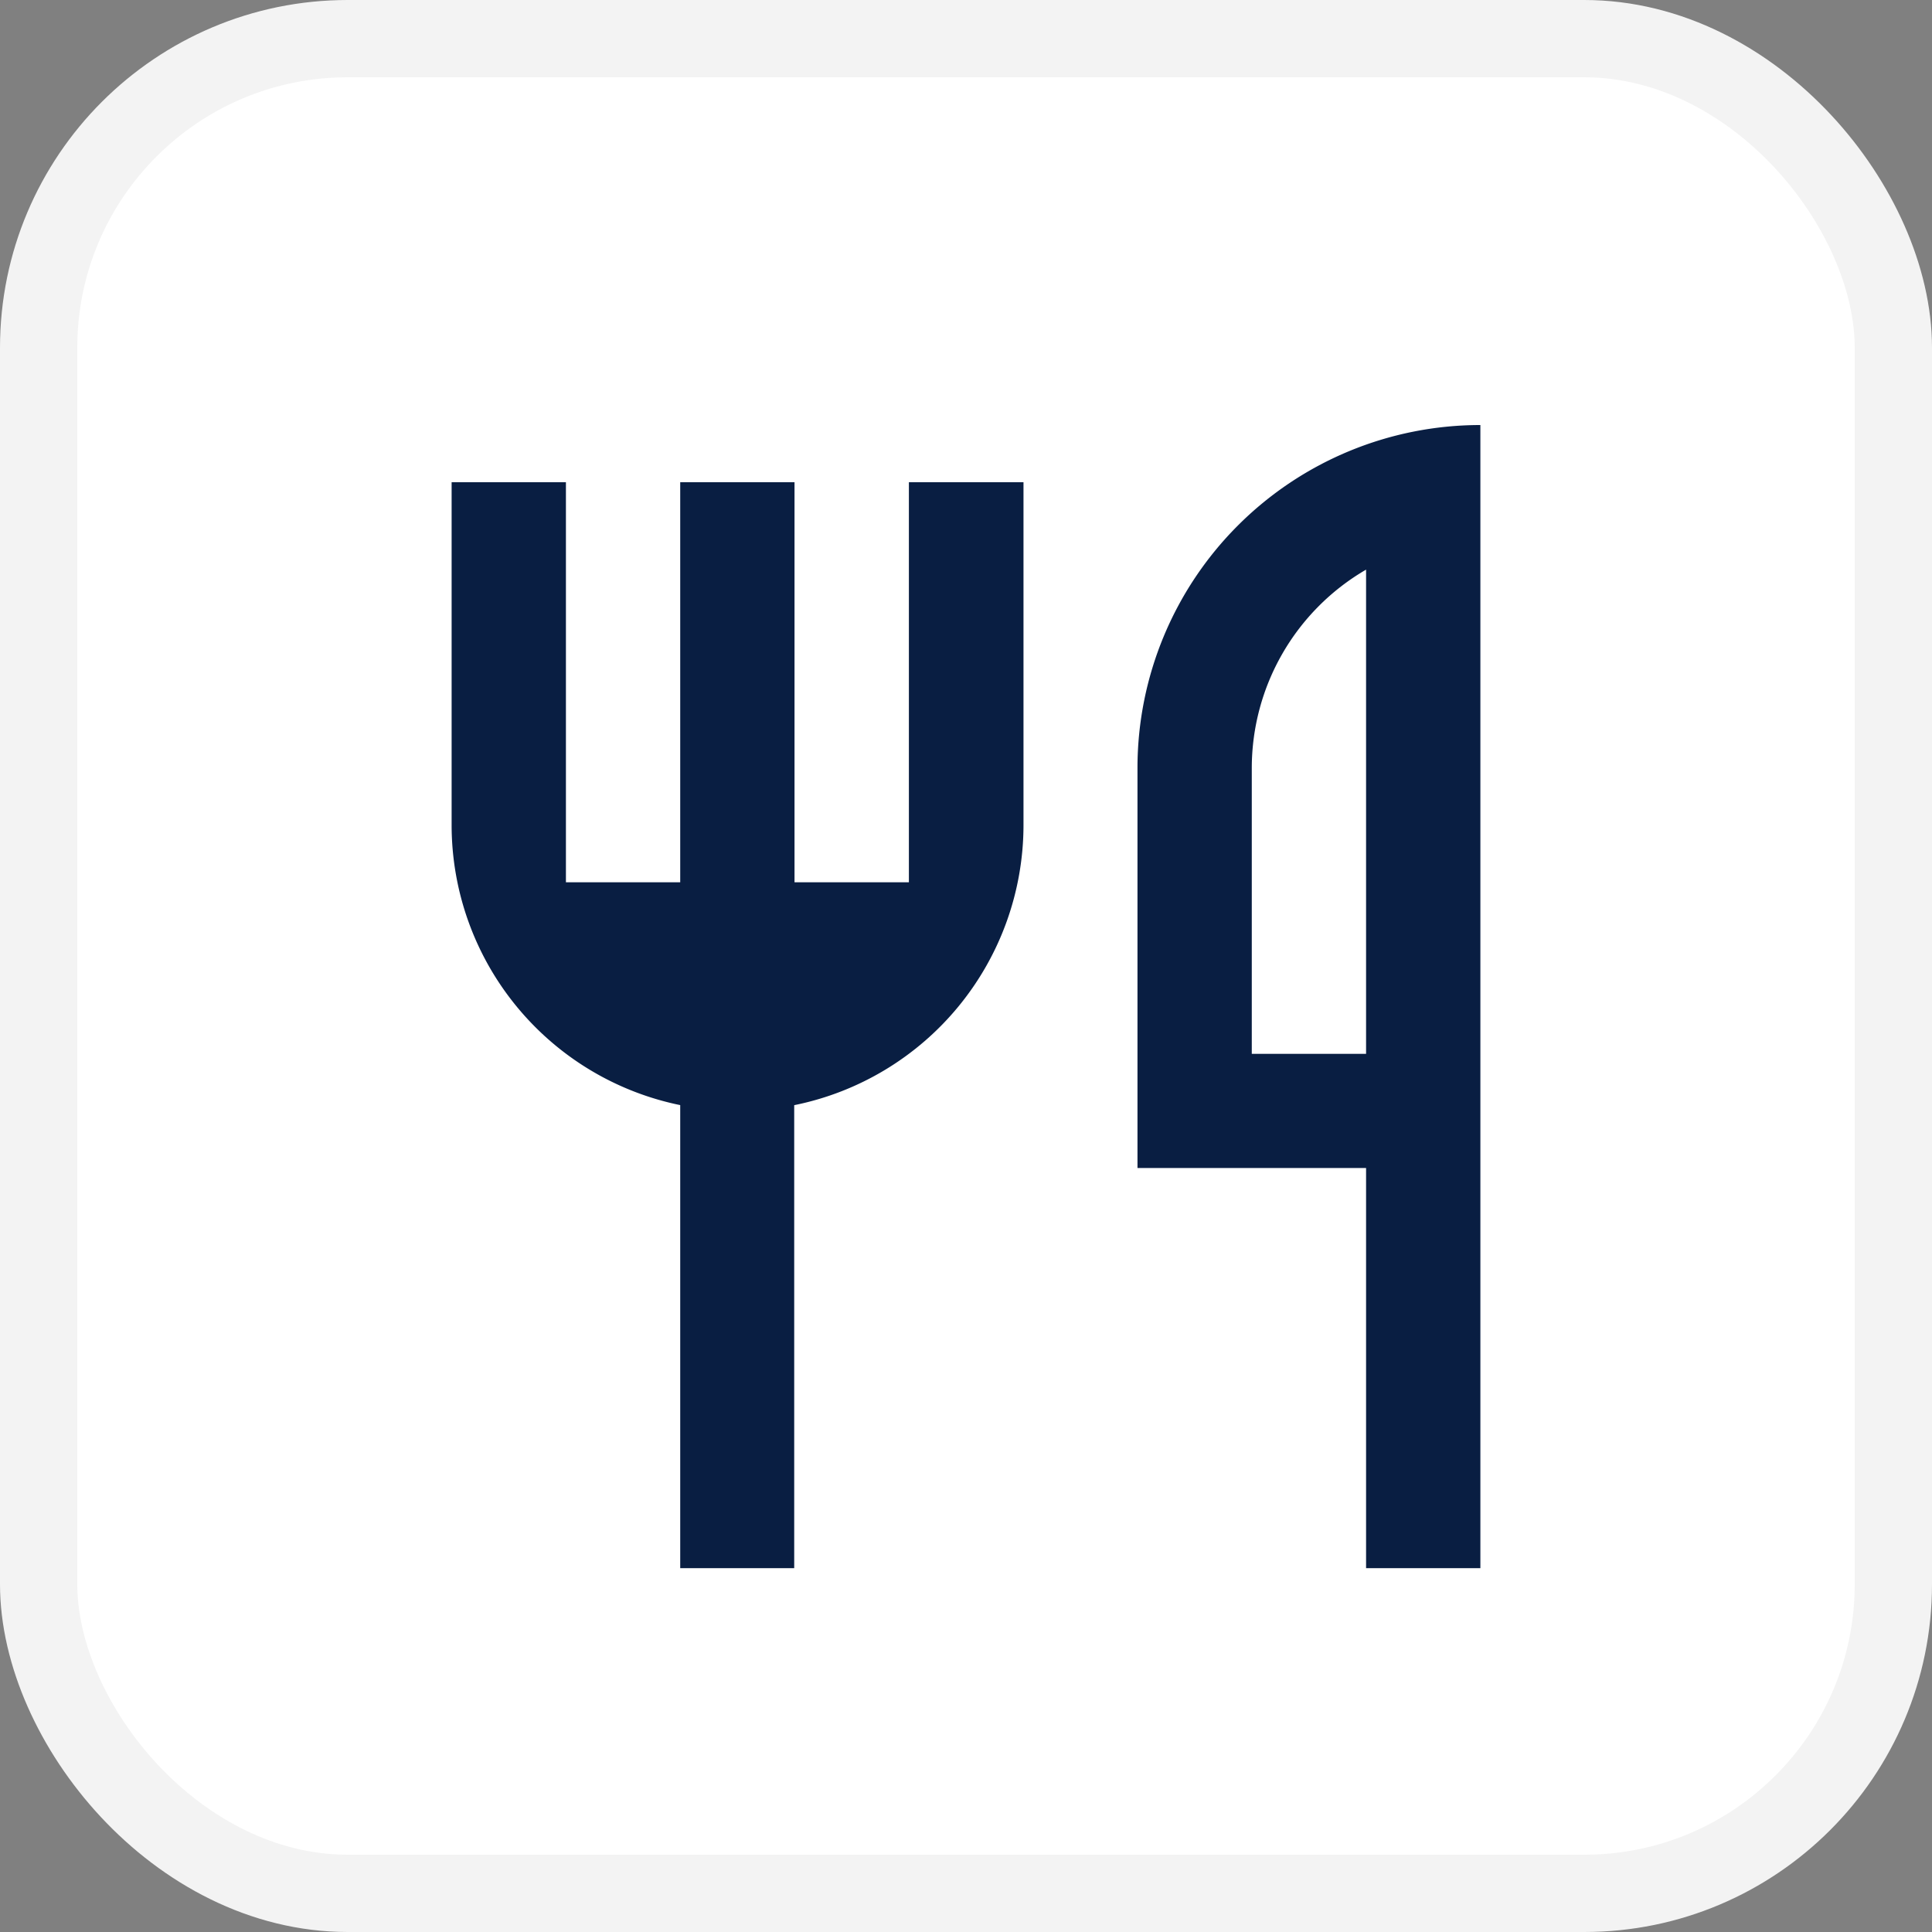 <svg xmlns="http://www.w3.org/2000/svg" width="25" height="25" viewBox="0 0 25 25">
  <rect x="0" y="0" width="25" height="25" fill="#808080" stroke="none"/>
  <g id="Group_169597" data-name="Group 169597" transform="translate(3216.5 4695.5)">
    <g id="Group_169595" data-name="Group 169595">
      <g id="Group_169594" data-name="Group 169594" transform="translate(31 70)">
        <g id="Group_169411" data-name="Group 169411" transform="translate(118 65)">
          <g id="Group_169403" data-name="Group 169403" transform="translate(-196 608)">
            <g id="Group_168022" data-name="Group 168022" transform="translate(-12664 7854)">
              <rect id="Rectangle_150209" data-name="Rectangle 150209" width="24" height="24" rx="4" transform="translate(9495 -13292)" fill="#fff" stroke="#f3f3f3" stroke-width="1"/>
            </g>
          </g>
        </g>
      </g>
      <path id="Path_97115" data-name="Path 97115" d="M16.312,2V16.792H14.833V11.614H11.875V6.437A4.437,4.437,0,0,1,16.312,2ZM14.833,3.871a2.972,2.972,0,0,0-1.479,2.566v3.7h1.479Zm-7.4,6.93v5.991H5.958V10.8A3.7,3.7,0,0,1,3,7.177V2.74H4.479V7.917H5.958V2.74H7.437V7.917H8.917V2.74H10.4V7.177A3.7,3.7,0,0,1,7.437,10.8Z" transform="translate(-3213.656 -4692)" fill="#091e42"/>
    </g>
  </g>
</svg>
